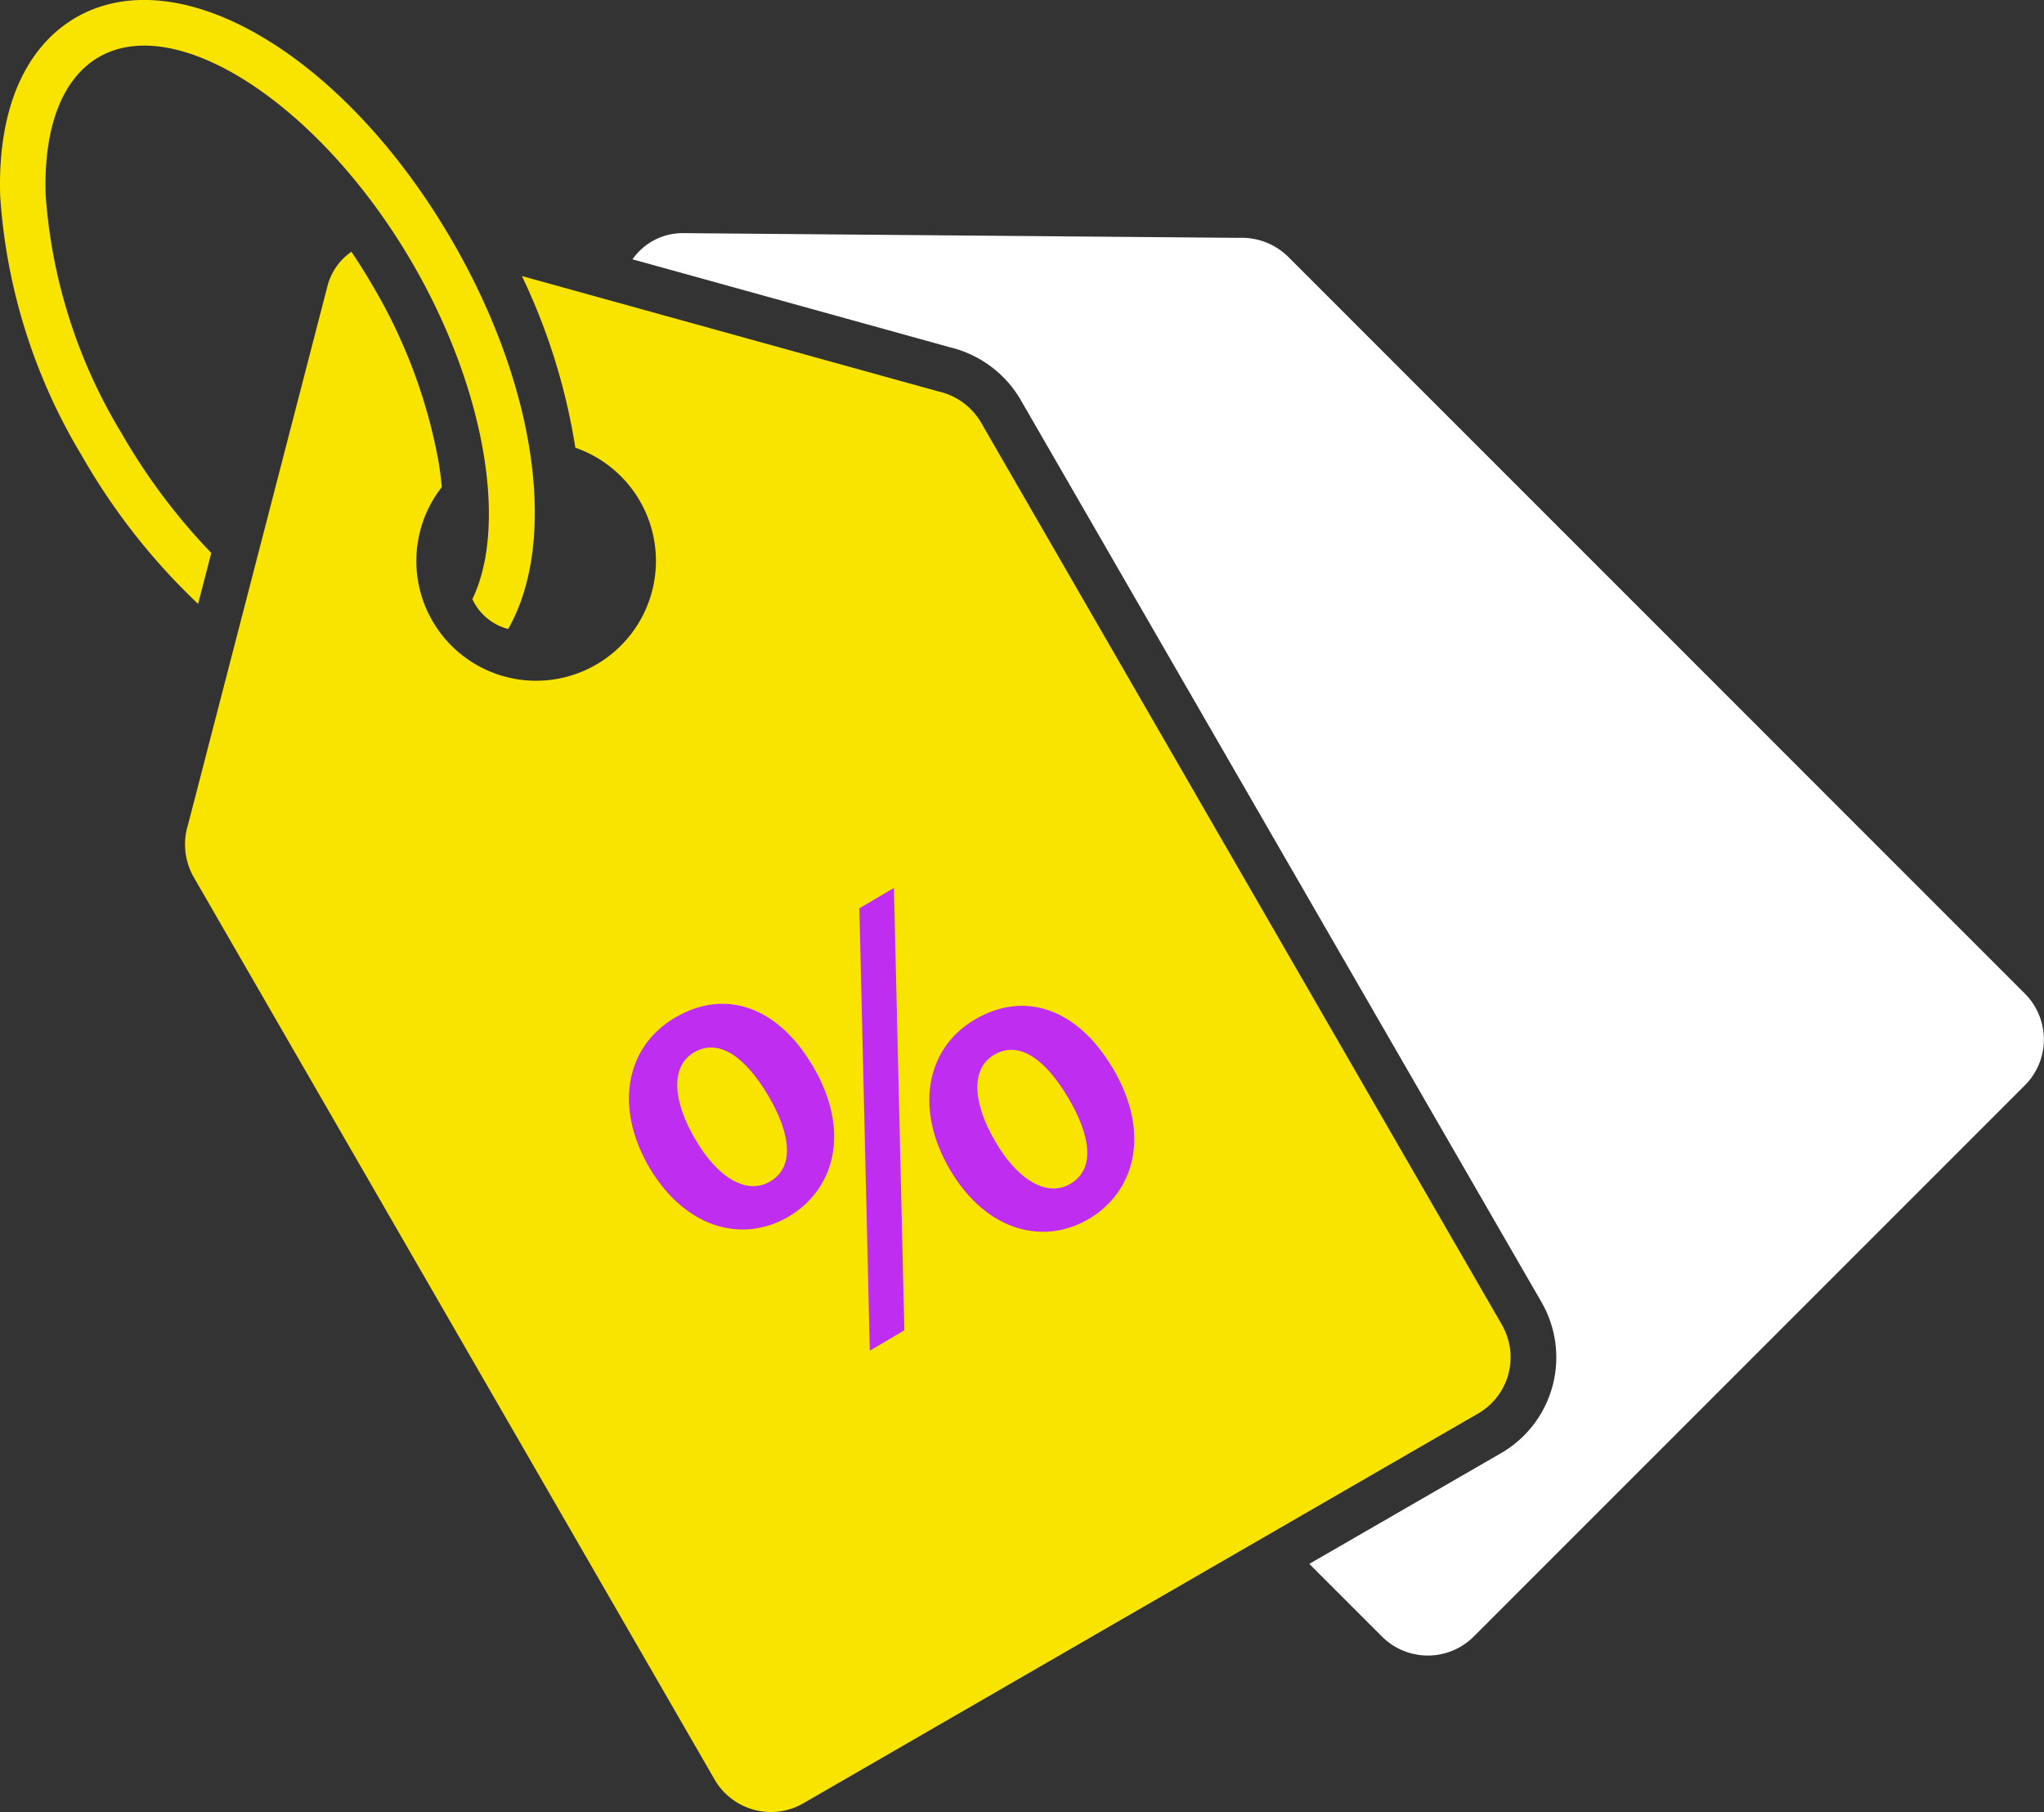 <svg id="Group_115180" data-name="Group 115180" xmlns="http://www.w3.org/2000/svg" xmlns:xlink="http://www.w3.org/1999/xlink" width="70.245" height="62.268" viewBox="0 0 70.245 62.268">
  <rect x="0" y="0" width="70.245" height="62.268" fill="#333333" stroke="none"/>
  <defs>
    <clipPath id="clip-path">
      <rect id="Rectangle_38369" data-name="Rectangle 38369" width="70.245" height="62.268" fill="none"/>
    </clipPath>
  </defs>
  <g id="Mask_Group_115179" data-name="Mask Group 115179" clip-path="url(#clip-path)">
    <path id="Path_66282" data-name="Path 66282" d="M146.433,54.773,164.339,85.79a3.8,3.8,0,0,1-1.388,5.183l-6.594,3.807,2.5,2.5a2.232,2.232,0,0,0,3.148,0l18.945-18.946a2.227,2.227,0,0,0,0-3.148L155.63,49.864a2.279,2.279,0,0,0-1.7-.65l-19.108-.162a2.1,2.1,0,0,0-1.724.9l10.923,3.026a3.855,3.855,0,0,1,2.412,1.794" transform="translate(-111.361 -41.041)" fill="#fff" fill-rule="evenodd"/>
    <path id="Path_66283" data-name="Path 66283" d="M192.67,244.82l3.439,5.957c1.65-1.29,2.3-3.319,1.444-4.8s-2.941-1.936-4.883-1.152" transform="translate(-161.203 -204.519)" fill="#03a9de" fill-rule="evenodd"/>
    <path id="Path_66284" data-name="Path 66284" d="M147.259,208.284a3.132,3.132,0,0,0,.134,2.715c.857,1.486,2.939,1.936,4.882,1.153l-3.44-5.958a4.851,4.851,0,0,0-1.576,2.09" transform="translate(-123.005 -172.519)" fill="#03a9de" fill-rule="evenodd"/>
    <path id="Path_66285" data-name="Path 66285" d="M14.2,9.089c2.511,4.351,3.238,9.01,2.033,11.5a1.877,1.877,0,0,0,1.231,1.025c1.686-2.954,1.04-8.205-1.907-13.308C11.869,1.924,6.186-1.459,2.613.6.831,1.633-.095,3.822.008,6.767A19.786,19.786,0,0,0,2.813,15.66a22.052,22.052,0,0,0,3.995,5.091L7.261,19a21.014,21.014,0,0,1-3.091-4.125,18.233,18.233,0,0,1-2.6-8.164C1.492,4.374,2.141,2.687,3.4,1.961c2.716-1.568,7.663,1.7,10.8,7.128" transform="translate(0 0)" fill="#f9e400" fill-rule="evenodd"/>
    <path id="Path_66286" data-name="Path 66286" d="M84.227,89.879,66.319,58.862a2.273,2.273,0,0,0-1.471-1.067L50.542,53.831a21.372,21.372,0,0,1,1.837,5.9,4.117,4.117,0,1,1-4.589,1.352c-.03-.333-.074-.651-.124-.941a18.309,18.309,0,0,0-2.223-5.928c-.234-.406-.488-.813-.761-1.217a2.051,2.051,0,0,0-.821,1.175l-4.79,18.5a2.276,2.276,0,0,0,.189,1.809L57.167,105.5a2.234,2.234,0,0,0,3.041.816l23.2-13.4a2.231,2.231,0,0,0,.815-3.041" transform="translate(-32.606 -44.346)" fill="#f9e400" fill-rule="evenodd"/>
    <path id="Path_66287" data-name="Path 66287" d="M138.663,192.88c1.378,2.325.714,4.3-.8,5.2-1.545.915-3.5.471-4.779-1.64-1.237-2.088-.846-4.177.851-5.183,1.748-1.036,3.548-.359,4.725,1.627m-4.021,2.542c.737,1.283,1.749,1.945,2.58,1.452s.716-1.617-.078-2.958c-.724-1.222-1.647-2.006-2.546-1.472-.849.5-.69,1.739.044,2.978m6,7.268-.359-15.2,1.188-.7.359,15.2Zm8.337-9.732c1.368,2.308.731,4.291-.8,5.2s-3.5.471-4.772-1.668c-1.227-2.071-.846-4.177.834-5.172,1.748-1.036,3.558-.342,4.735,1.644m-4.02,2.542c.727,1.266,1.749,1.945,2.58,1.452.849-.5.716-1.617-.078-2.958-.734-1.239-1.647-2.006-2.546-1.473-.849.5-.69,1.739.044,2.978" transform="translate(-110.746 -156.282)" fill="#bf2ef0"/>
  </g>
</svg>
